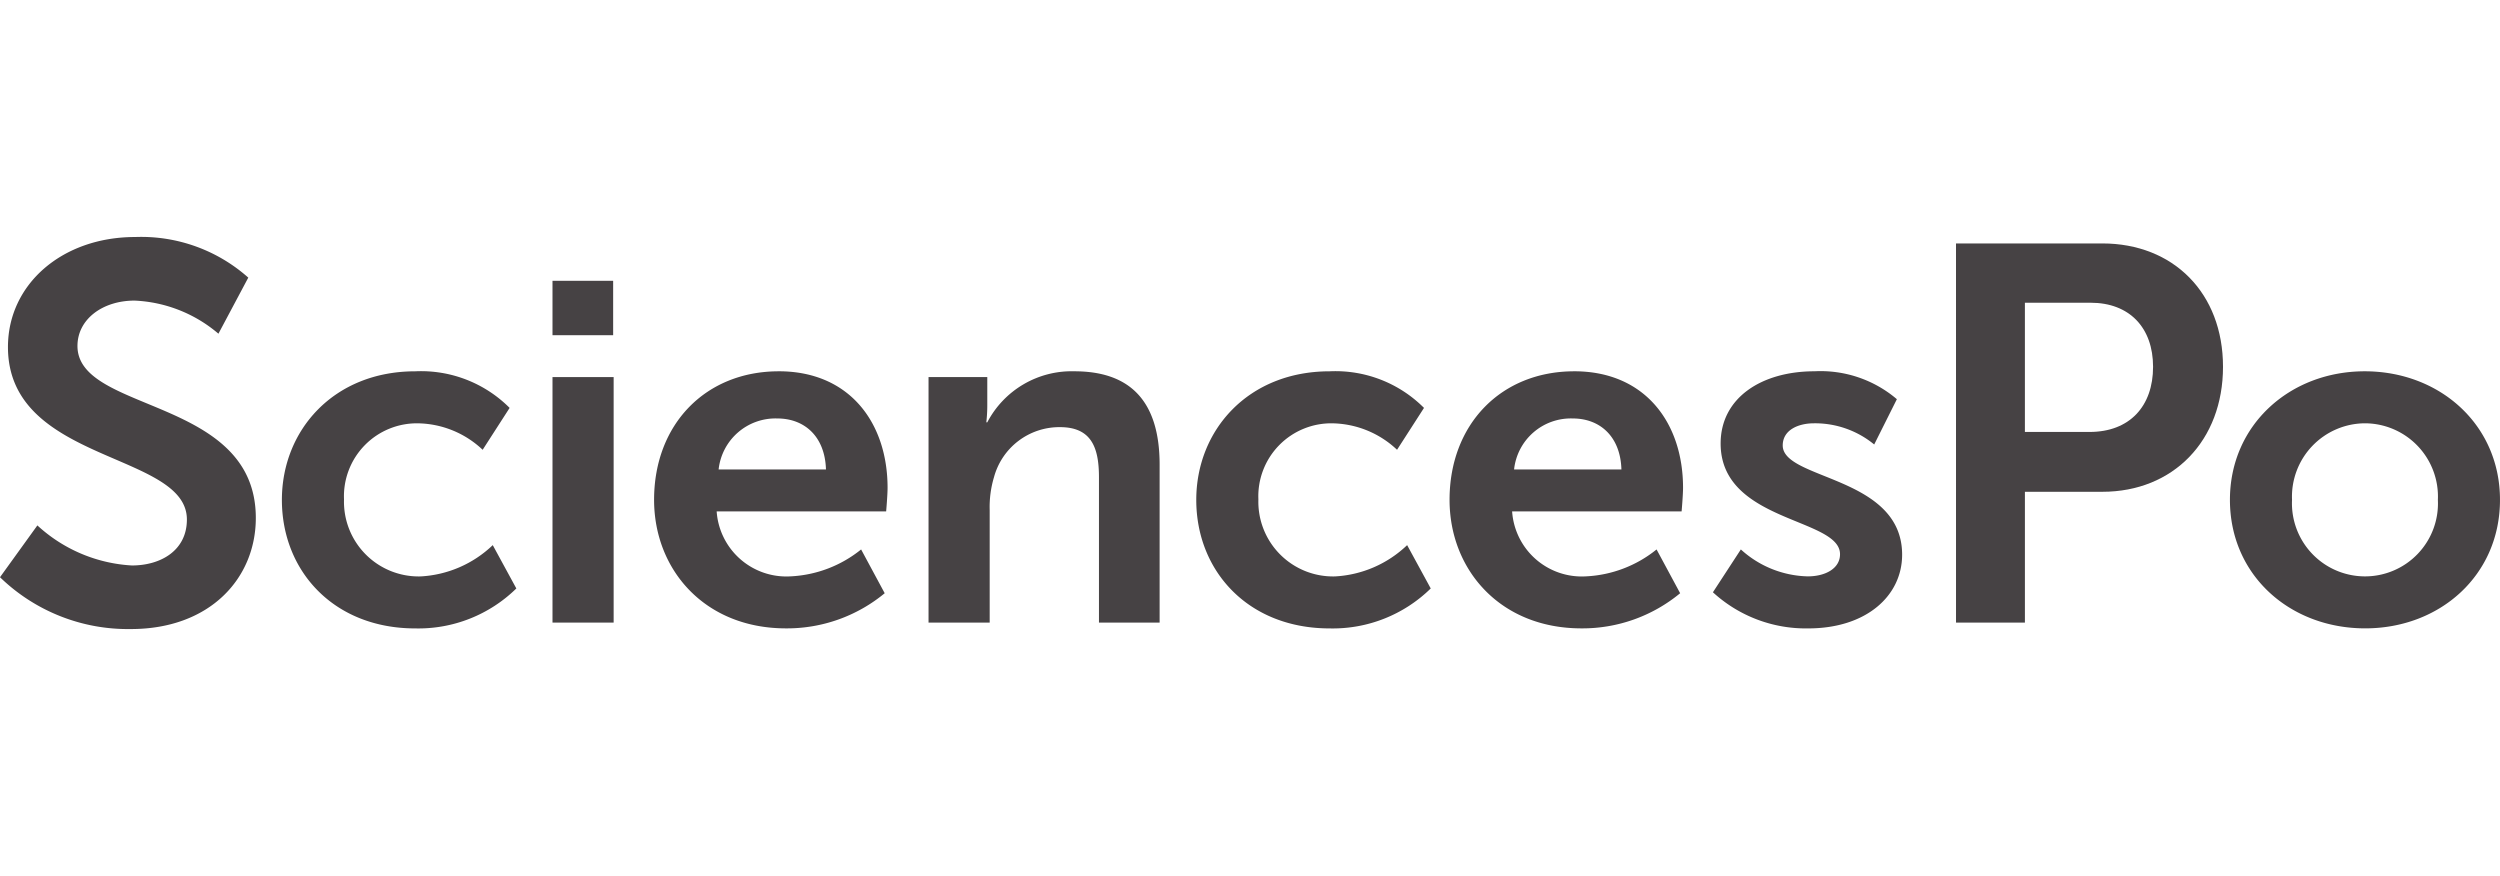 <?xml version="1.0" encoding="UTF-8"?> <svg xmlns="http://www.w3.org/2000/svg" xmlns:xlink="http://www.w3.org/1999/xlink" width="197" height="69" viewBox="0 0 197 69"><defs><clipPath id="clip-sciencespo"><rect width="197" height="69"></rect></clipPath></defs><g id="sciencespo" clip-path="url(#clip-sciencespo)"><g id="Groupe_29" data-name="Groupe 29" transform="translate(-22.636 -2.966)"><g id="g7070" transform="translate(22.636 21.643)"><path id="path7072" d="M-2.4-18.494a11.971,11.971,0,0,0,7.449,3.157c2.272,0,4.333-1.179,4.333-3.619,0-5.345-14.1-4.42-14.1-13.593,0-4.966,4.293-8.67,10.015-8.67a12.7,12.7,0,0,1,8.923,3.2L11.867-33.6a10.906,10.906,0,0,0-6.608-2.609c-2.525,0-4.5,1.473-4.5,3.577,0,5.3,14.054,4,14.054,13.55,0,4.756-3.618,8.755-9.846,8.755A14.469,14.469,0,0,1-5.345-14.411Z" transform="translate(5.345 41.219)" fill="#464244"></path></g><g id="g7074" transform="translate(44.849 32.225)"><path id="path7076" d="M-8.552,0A9.851,9.851,0,0,1-1.115,2.884l-2.125,3.3A7.588,7.588,0,0,0-8.286,4.1a5.747,5.747,0,0,0-5.879,5.993,5.888,5.888,0,0,0,6.03,6.07,8.9,8.9,0,0,0,5.691-2.466l1.858,3.414a11.02,11.02,0,0,1-7.966,3.149c-6.411,0-10.508-4.514-10.508-10.129C-19.06,4.629-14.962,0-8.552,0" transform="translate(19.06)" fill="#464244"></path></g><path id="path7078" d="M151.339-1422.852h4.818v19.346h-4.818Zm0-7.587h4.779v4.287h-4.779Z" transform="translate(-85.166 1455.532)" fill="#464244"></path><g id="g7080" transform="translate(74.179 32.224)"><path id="path7082" d="M-11.021-6.3c-.076-2.618-1.706-4.021-3.832-4.021A4.506,4.506,0,0,0-19.48-6.3Zm-3.717-7.739c5.576,0,8.572,4.06,8.572,9.181,0,.569-.112,1.86-.112,1.86H-19.634a5.506,5.506,0,0,0,5.806,5.12A9.559,9.559,0,0,0-8.251,0L-6.393,3.45a12.089,12.089,0,0,1-7.777,2.77c-6.411,0-10.395-4.627-10.395-10.129,0-5.956,4.06-10.129,9.826-10.129" transform="translate(24.564 14.038)" fill="#464244"></path></g><g id="g7084" transform="translate(95.805 32.224)"><path id="path7086" d="M0-.372H4.629V1.866a11.933,11.933,0,0,1-.076,1.328h.076A7.5,7.5,0,0,1,11.495-.828c4.287,0,6.714,2.239,6.714,7.36V18.974H13.429V7.518c0-2.351-.607-3.945-3.072-3.945a5.337,5.337,0,0,0-5.2,3.945A8.157,8.157,0,0,0,4.818,10.1v8.877H0Z" transform="translate(0 0.828)" fill="#464244"></path></g><g id="g7088" transform="translate(116.902 32.225)"><path id="path7090" d="M-8.552,0A9.851,9.851,0,0,1-1.115,2.884l-2.124,3.3A7.594,7.594,0,0,0-8.286,4.1a5.748,5.748,0,0,0-5.879,5.993,5.888,5.888,0,0,0,6.03,6.07,8.9,8.9,0,0,0,5.691-2.466l1.86,3.414a11.022,11.022,0,0,1-7.968,3.149c-6.411,0-10.508-4.514-10.508-10.129C-19.06,4.629-14.962,0-8.552,0" transform="translate(19.06)" fill="#464244"></path></g><g id="g7092" transform="translate(136.861 32.224)"><path id="path7094" d="M-11.021-6.3c-.076-2.618-1.708-4.021-3.832-4.021A4.5,4.5,0,0,0-19.48-6.3Zm-3.718-7.739c5.576,0,8.574,4.06,8.574,9.181,0,.569-.113,1.86-.113,1.86H-19.634a5.5,5.5,0,0,0,5.8,5.12A9.566,9.566,0,0,0-8.251,0L-6.394,3.45a12.084,12.084,0,0,1-7.777,2.77c-6.409,0-10.393-4.627-10.393-10.129,0-5.956,4.06-10.129,9.824-10.129" transform="translate(24.564 14.038)" fill="#464244"></path></g><g id="g7096" transform="translate(157.614 32.224)"><path id="path7098" d="M-1.79-11.423A8.089,8.089,0,0,0,3.483-9.3c1.366,0,2.542-.607,2.542-1.746,0-2.882-9.408-2.5-9.408-8.724,0-3.6,3.224-5.691,7.4-5.691a9.267,9.267,0,0,1,6.487,2.2L8.718-19.692a7.34,7.34,0,0,0-4.741-1.67c-1.254,0-2.467.531-2.467,1.745,0,2.731,9.409,2.39,9.409,8.611,0,3.226-2.808,5.806-7.4,5.806A10.82,10.82,0,0,1-3.991-8.047Z" transform="translate(3.991 25.46)" fill="#464244"></path></g><g id="g7100" transform="translate(176.769 22.148)"><path id="path7102" d="M-8.561-12.089c3.158,0,5.009-2.019,5.009-5.134,0-3.072-1.851-5.049-4.926-5.049h-5.174v10.183Zm-10.52-14.855H-7.551c5.6,0,9.51,3.913,9.51,9.721s-3.911,9.849-9.51,9.849h-6.1V2.934h-5.429Z" transform="translate(19.081 26.945)" fill="#464244"></path></g><g id="g7104" transform="translate(198.355 32.225)"><path id="path7106" d="M-8.674-13.152a5.748,5.748,0,0,0,5.727-6.03,5.773,5.773,0,0,0-5.727-6.033,5.782,5.782,0,0,0-5.766,6.033,5.757,5.757,0,0,0,5.766,6.03m-.039-16.161c5.918,0,10.66,4.211,10.66,10.13,0,5.954-4.742,10.127-10.621,10.127-5.917,0-10.659-4.173-10.659-10.127,0-5.92,4.742-10.13,10.62-10.13" transform="translate(19.333 29.312)" fill="#464244"></path></g></g></g></svg> 